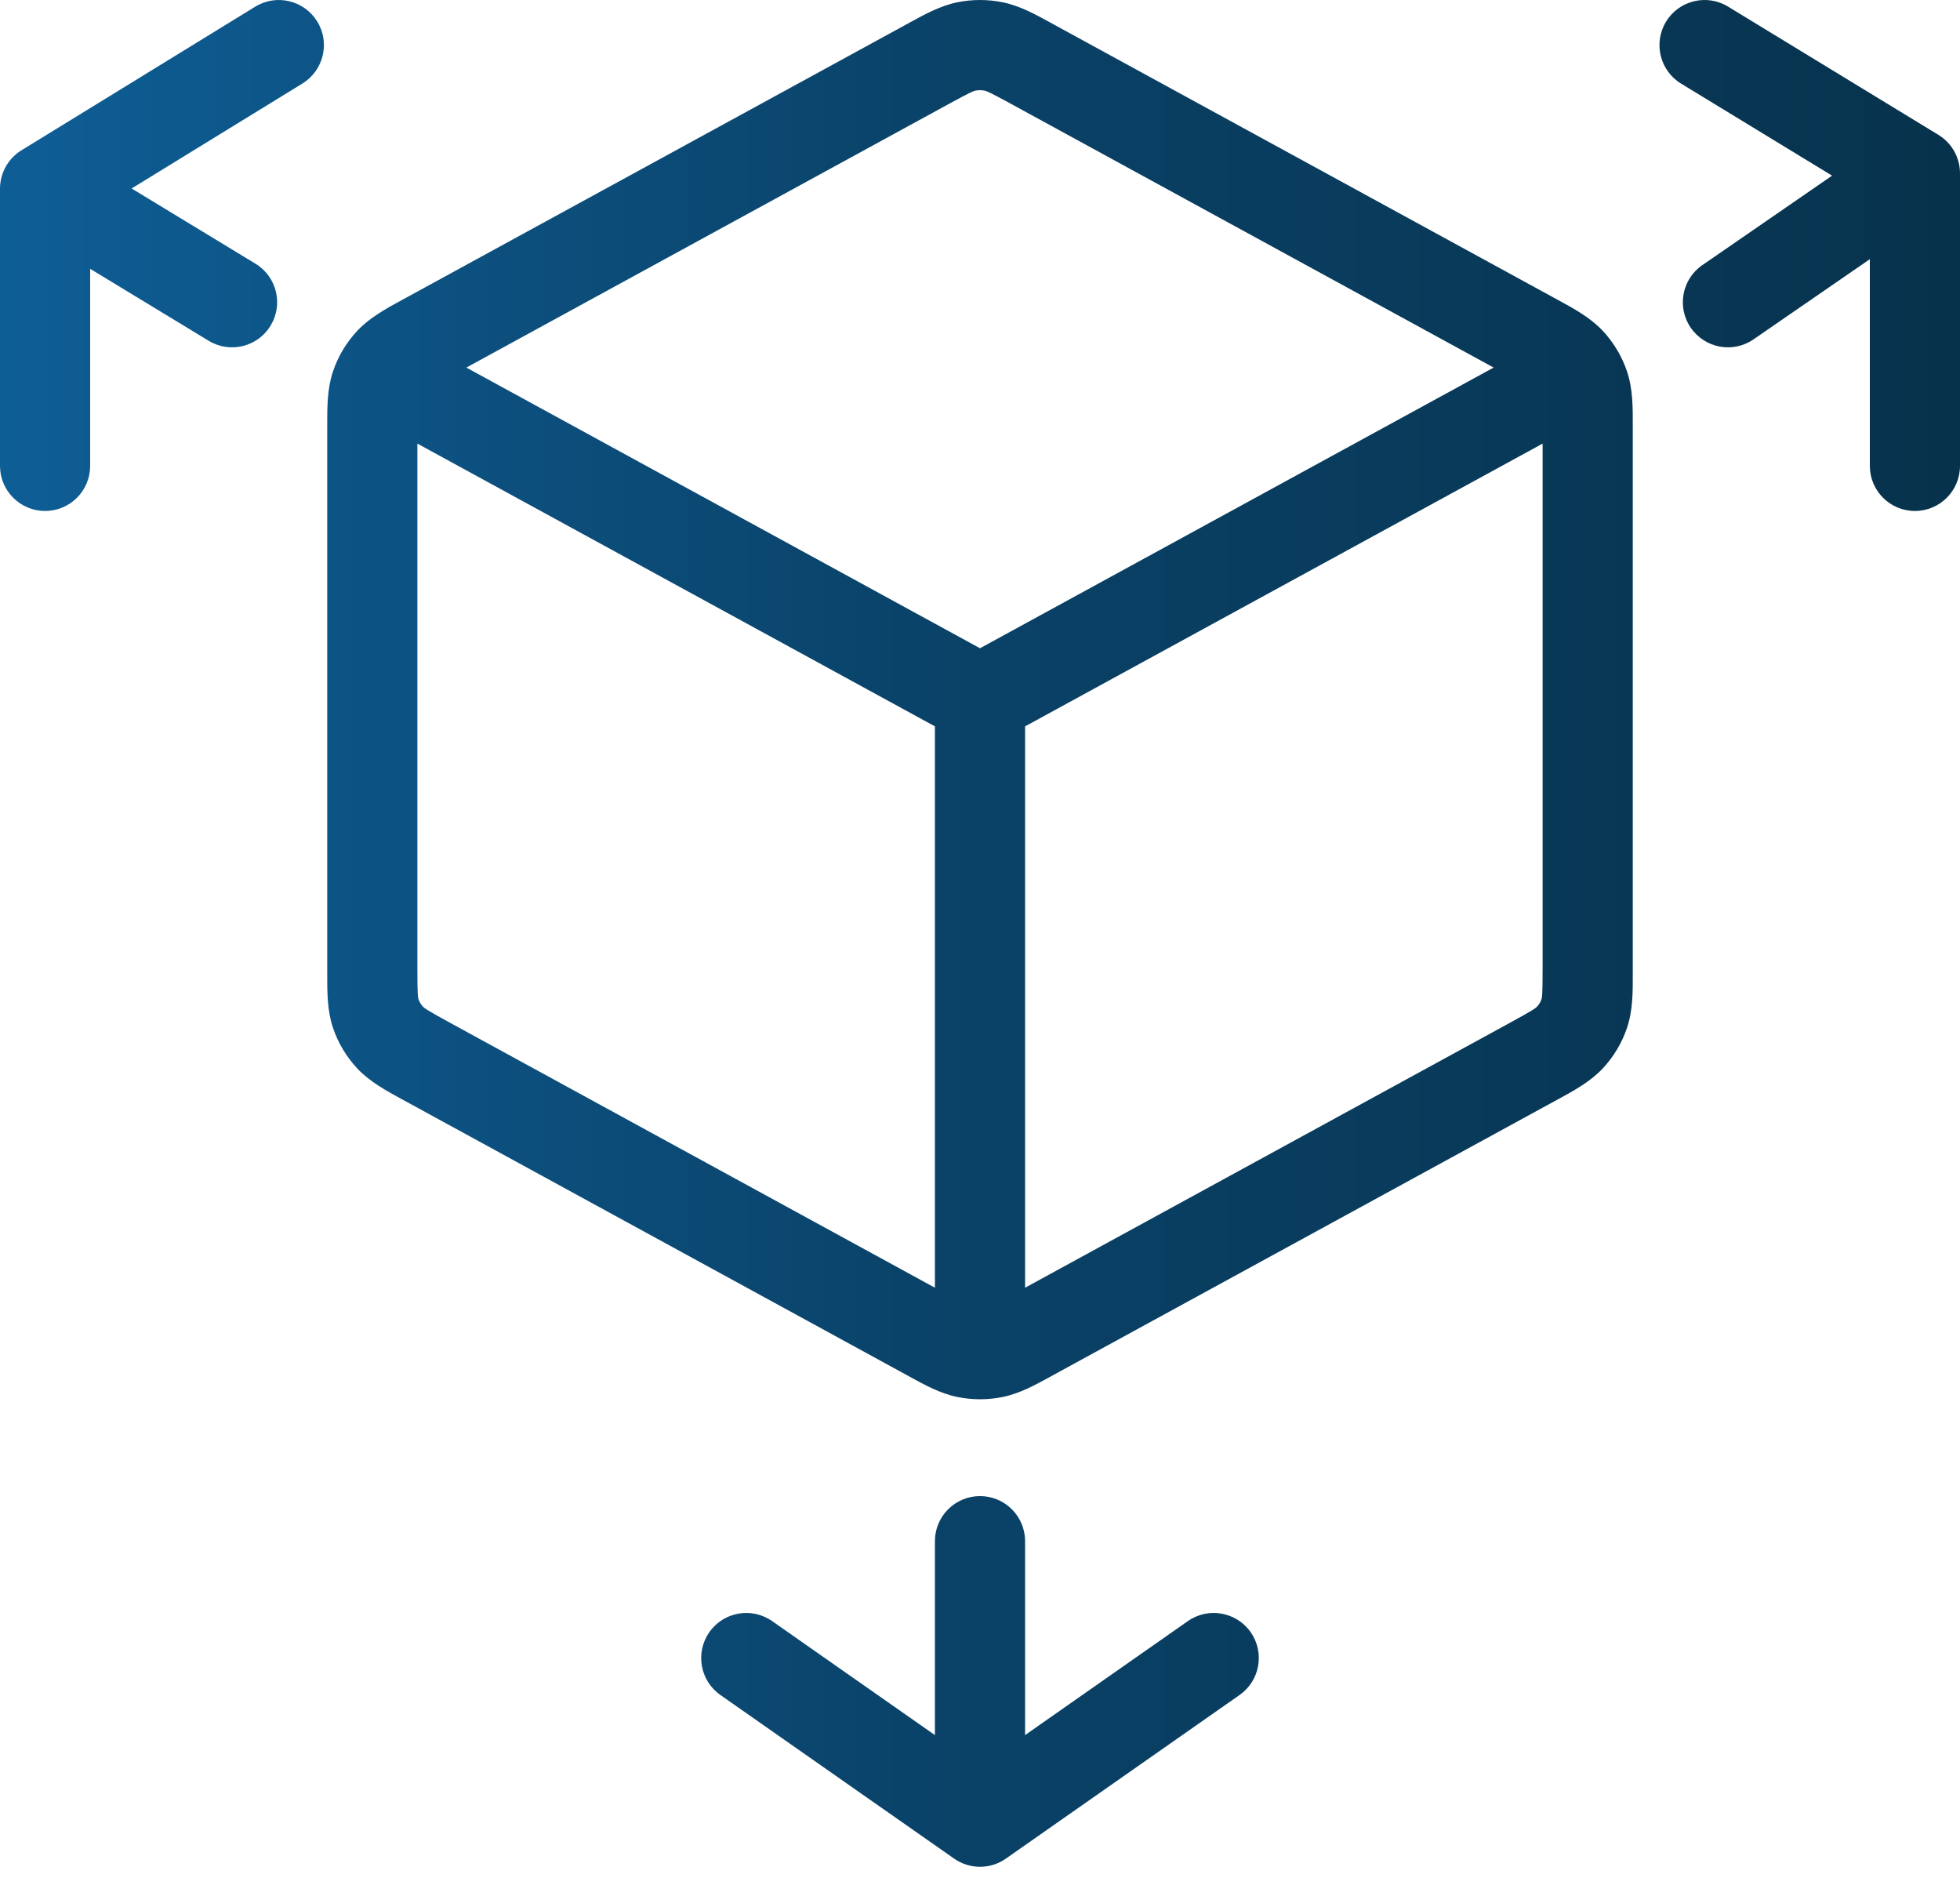 <svg xmlns="http://www.w3.org/2000/svg" width="61" height="59" viewBox="0 0 61 59" fill="none"><path d="M53.78 0.205C53.119 -0.198 52.255 0.011 51.852 0.673C51.449 1.335 51.658 2.198 52.32 2.602L57.019 5.466L52.981 8.25C52.343 8.689 52.182 9.563 52.622 10.201C53.062 10.839 53.936 11 54.574 10.56L58.194 8.065V14.497C58.194 15.272 58.822 15.9 59.597 15.9C60.372 15.9 61 15.272 61 14.497V5.394C61 4.904 60.745 4.45 60.327 4.196L53.78 0.205Z" fill="url(#paint0_linear_650_322)"></path><path d="M7.943 0.208C8.603 -0.198 9.467 0.009 9.873 0.669C10.279 1.329 10.072 2.193 9.412 2.599L4.096 5.865L7.951 8.206C8.613 8.608 8.824 9.471 8.422 10.133C8.02 10.796 7.157 11.007 6.494 10.604L2.806 8.365V14.497C2.806 15.272 2.178 15.9 1.403 15.9C0.628 15.9 0 15.272 0 14.497V5.872C0 5.384 0.253 4.931 0.669 4.676L7.943 0.208Z" fill="url(#paint1_linear_650_322)"></path><path d="M30.5 46.555C31.275 46.555 31.903 47.183 31.903 47.958V53.992L36.969 50.445C37.604 50.001 38.479 50.155 38.924 50.79C39.368 51.425 39.214 52.3 38.579 52.744L31.305 57.836C30.822 58.175 30.179 58.175 29.695 57.836L22.421 52.745C21.786 52.3 21.632 51.425 22.076 50.79C22.521 50.155 23.396 50.001 24.03 50.445L29.097 53.992V47.958C29.097 47.183 29.725 46.555 30.5 46.555Z" fill="url(#paint2_linear_650_322)"></path><path fill-rule="evenodd" clip-rule="evenodd" d="M31.202 0.07C30.739 -0.023 30.261 -0.023 29.799 0.07C29.268 0.178 28.788 0.441 28.308 0.704L28.194 0.767L12.644 9.262L12.522 9.328C12.017 9.603 11.508 9.88 11.119 10.294C10.78 10.657 10.521 11.088 10.363 11.559C10.181 12.1 10.183 12.68 10.184 13.246L10.184 13.384V30.158L10.184 30.296C10.183 30.862 10.181 31.442 10.363 31.983C10.521 32.454 10.78 32.885 11.119 33.248C11.508 33.662 12.017 33.939 12.522 34.214L12.644 34.28L28.194 42.775L28.308 42.838C28.788 43.101 29.268 43.364 29.799 43.472C30.261 43.565 30.739 43.565 31.202 43.472C31.733 43.364 32.212 43.101 32.692 42.838L32.806 42.775L48.356 34.28L48.478 34.214C48.983 33.939 49.492 33.662 49.881 33.248C50.22 32.885 50.479 32.454 50.637 31.983C50.819 31.442 50.818 30.862 50.816 30.296L50.816 30.158V13.384L50.816 13.246C50.818 12.68 50.819 12.1 50.637 11.559C50.479 11.088 50.22 10.657 49.881 10.294C49.492 9.88 48.983 9.603 48.478 9.328L48.356 9.262L32.806 0.767L32.692 0.704C32.212 0.441 31.733 0.178 31.202 0.07ZM30.355 2.821C30.451 2.802 30.549 2.802 30.645 2.821C30.703 2.833 30.786 2.861 31.46 3.229L46.486 11.438L30.5 20.172L14.514 11.438L29.54 3.229C30.214 2.861 30.297 2.833 30.355 2.821ZM31.903 22.603L48.01 13.804V30.158C48.01 30.964 47.992 31.042 47.977 31.089C47.947 31.176 47.899 31.258 47.833 31.328C47.794 31.37 47.725 31.427 47.011 31.817L31.903 40.071L31.903 22.603ZM29.097 22.603L29.097 40.071L13.989 31.817C13.275 31.427 13.206 31.37 13.167 31.328C13.101 31.258 13.053 31.176 13.023 31.089C13.008 31.042 12.99 30.964 12.99 30.158V13.804L29.097 22.603Z" fill="url(#paint3_linear_650_322)"></path><defs><linearGradient id="paint0_linear_650_322" x1="0" y1="29.045" x2="61" y2="29.045" gradientUnits="userSpaceOnUse"><stop stop-color="#0E5E96"></stop><stop offset="0.481" stop-color="#0A4268"></stop><stop offset="1" stop-color="#07324C"></stop></linearGradient><linearGradient id="paint1_linear_650_322" x1="0" y1="29.045" x2="61" y2="29.045" gradientUnits="userSpaceOnUse"><stop stop-color="#0E5E96"></stop><stop offset="0.481" stop-color="#0A4268"></stop><stop offset="1" stop-color="#07324C"></stop></linearGradient><linearGradient id="paint2_linear_650_322" x1="0" y1="29.045" x2="61" y2="29.045" gradientUnits="userSpaceOnUse"><stop stop-color="#0E5E96"></stop><stop offset="0.481" stop-color="#0A4268"></stop><stop offset="1" stop-color="#07324C"></stop></linearGradient><linearGradient id="paint3_linear_650_322" x1="0" y1="29.045" x2="61" y2="29.045" gradientUnits="userSpaceOnUse"><stop stop-color="#0E5E96"></stop><stop offset="0.481" stop-color="#0A4268"></stop><stop offset="1" stop-color="#07324C"></stop></linearGradient></defs></svg>